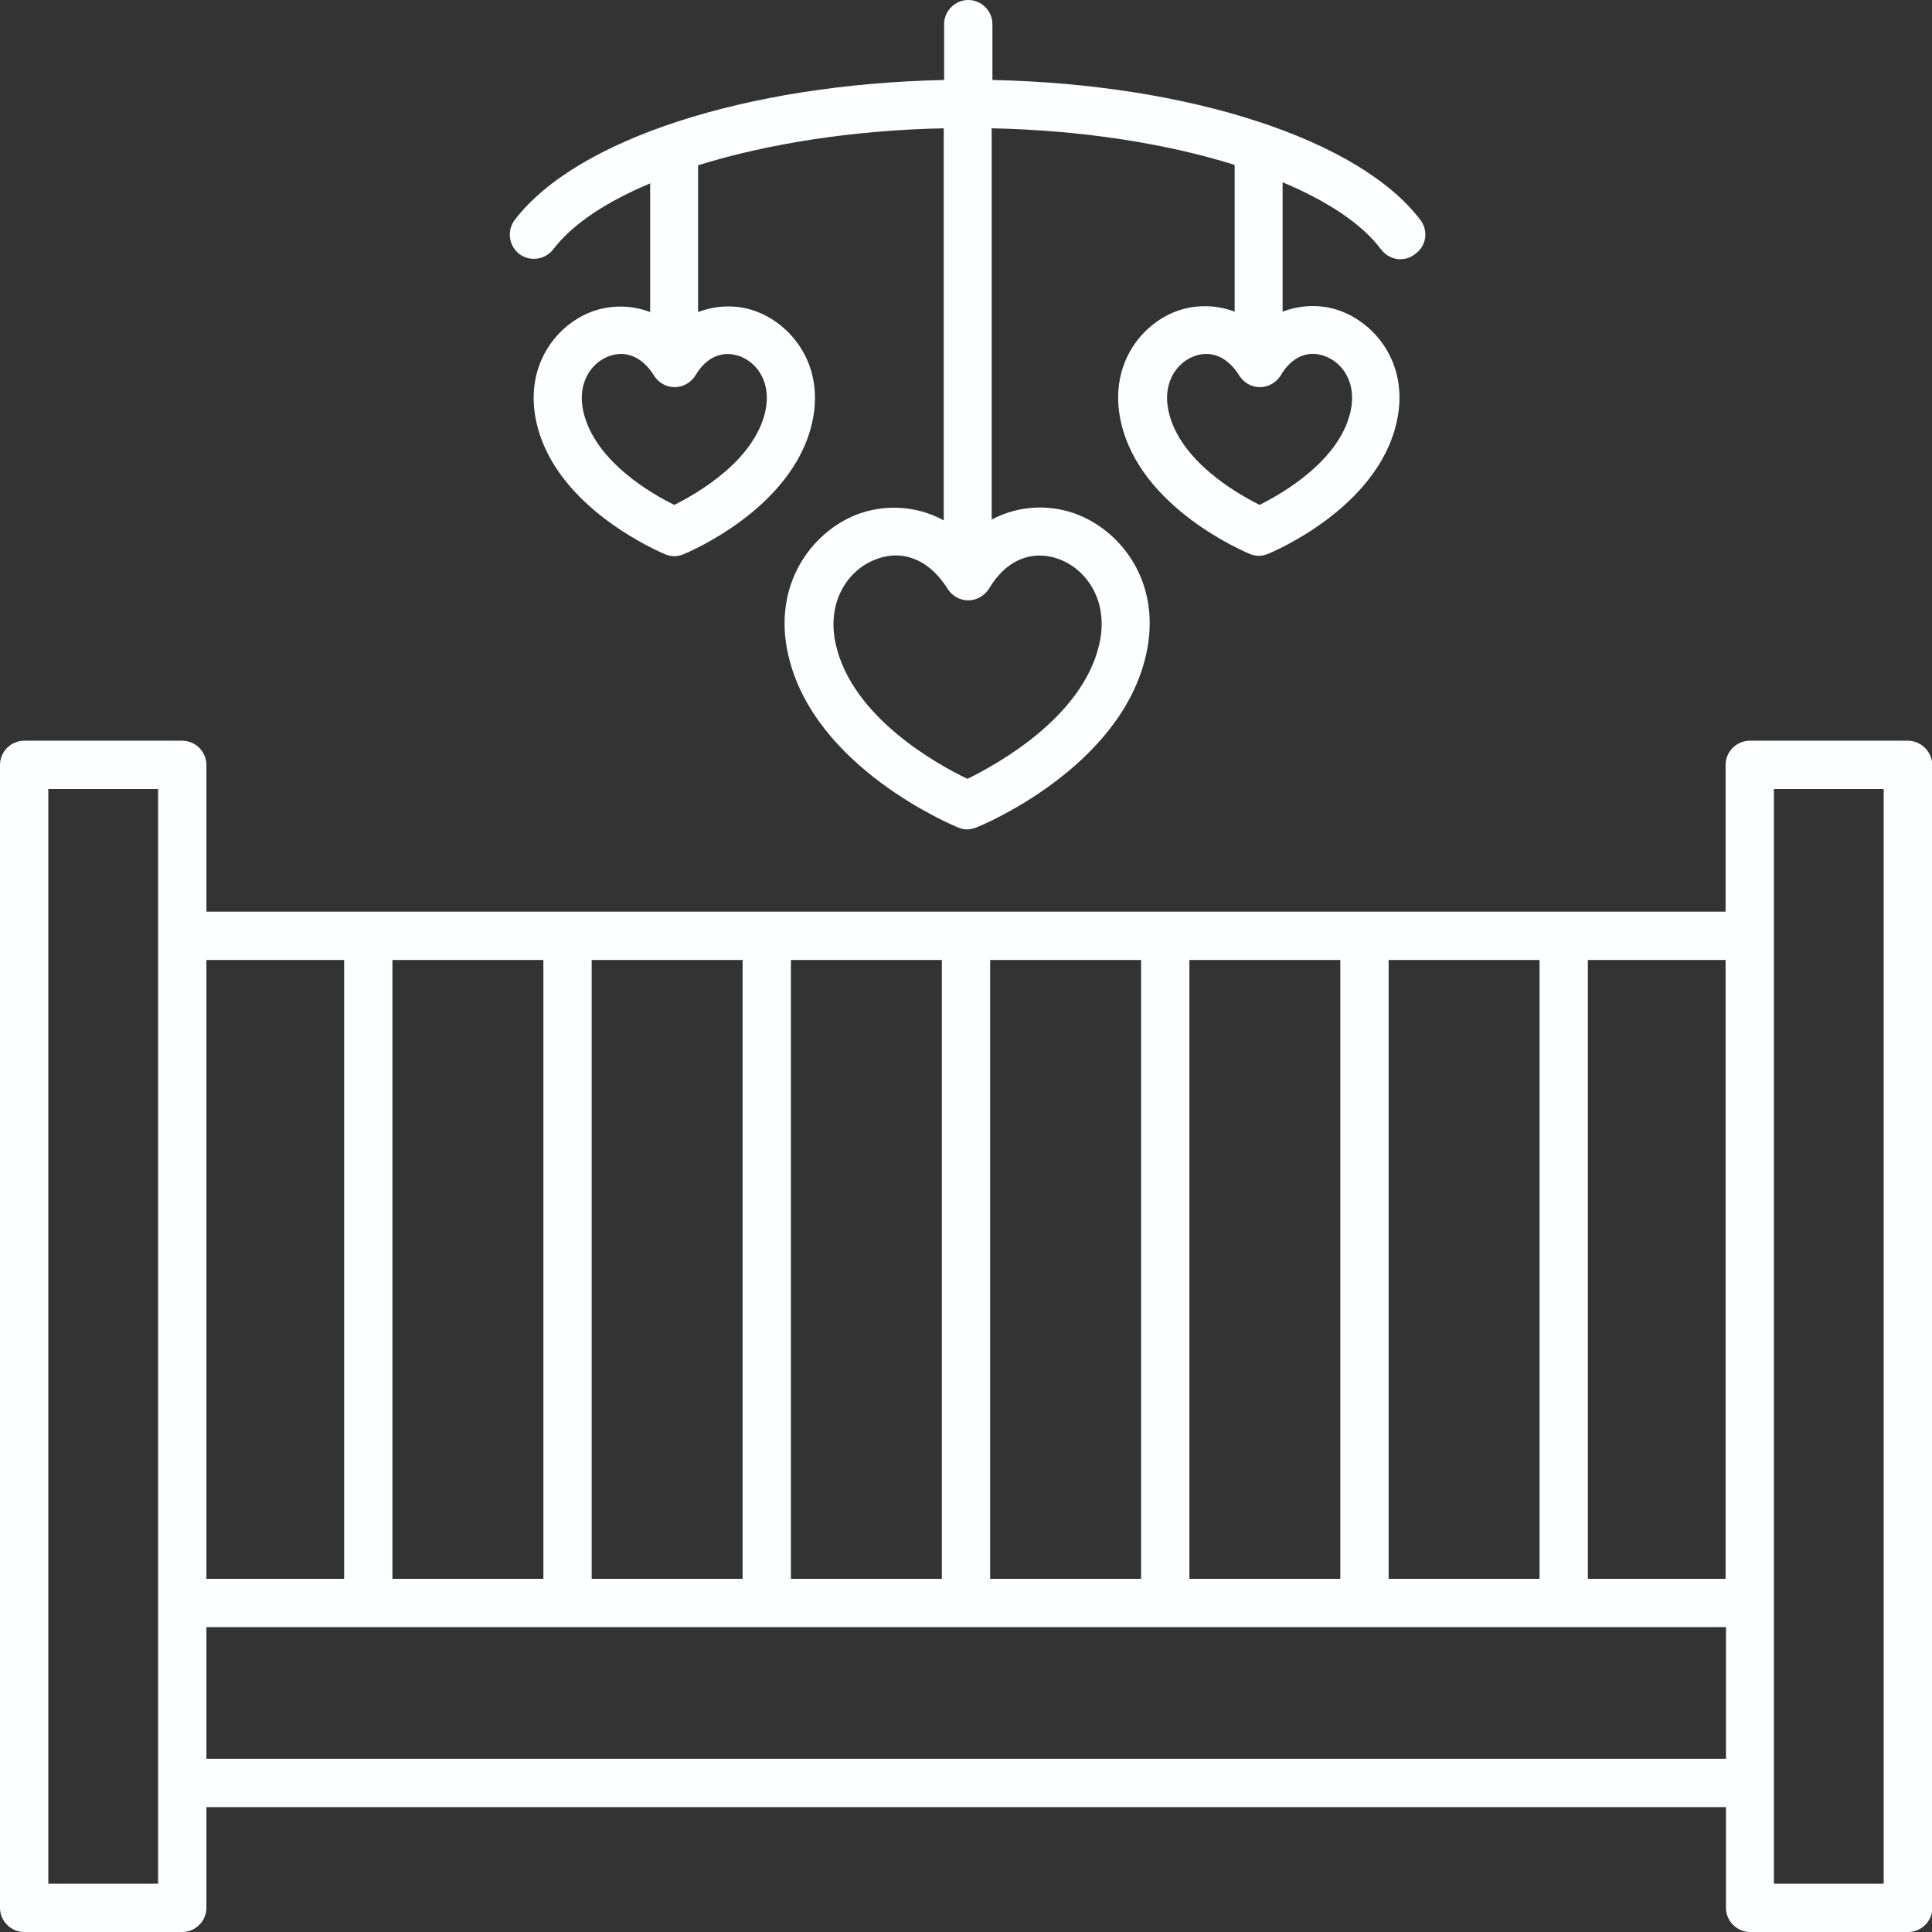 <?xml version="1.0" encoding="utf-8"?>
<!-- Generator: Adobe Illustrator 27.9.0, SVG Export Plug-In . SVG Version: 6.00 Build 0)  -->
<svg version="1.1" id="Calque_1" xmlns:svgjs="http://svgjs.com/svgjs"
	 xmlns="http://www.w3.org/2000/svg" xmlns:xlink="http://www.w3.org/1999/xlink" x="0px" y="0px" viewBox="0 0 512 512"
	 style="enable-background:new 0 0 512 512;" xml:space="preserve">
<rect x="0" y="0" width="512" height="512" fill="#333333" stroke="none"/>
<style type="text/css">
	.st0{fill:#FDFFFF;}
</style>
<g>
	<g>
		<g>
			<path class="st0" d="M376.5,58.4C360.4,37,315.3,22.3,263,21.2V6.4c0-3.5-2.9-6.4-6.4-6.4c-3.5,0-6.4,2.9-6.4,6.4v14.8
				c-52.3,1.1-97.5,15.7-113.8,37.1c-2.1,2.8-1.6,6.8,1.2,9c2.8,2.1,6.8,1.6,9-1.2c5.1-6.7,14-12.6,25.7-17.5v34.1
				c-5.5-2.1-11.3-1.8-16,0.1c-9.2,3.7-17.5,14.5-14.1,29.3c5.2,22.8,33,34.3,34.1,34.8c0.8,0.3,1.6,0.5,2.4,0.5s1.6-0.2,2.4-0.5
				c1.2-0.5,28.9-12,34.1-34.8c3.4-14.8-4.9-25.5-14.1-29.3c-4.8-2-10.6-2.2-16.1-0.1V43.8c18.3-5.7,41-9.3,65.1-9.8v103.9
				c-7.7-4.2-16.4-4.2-23.4-1.4c-11.6,4.7-22.1,18.4-17.8,37.1c6.8,29.8,43.4,45,45,45.7c0.8,0.3,1.6,0.5,2.4,0.5
				c0.8,0,1.6-0.2,2.4-0.5c1.6-0.6,38.2-15.8,45-45.7c4.3-18.8-6.2-32.4-17.8-37.1c-6.9-2.8-15.4-2.9-23.1,1.2V34
				c23.9,0.5,46.2,4,64.4,9.7v38.9c-5.5-2.1-11.3-1.8-16,0.1c-9.2,3.7-17.5,14.5-14.1,29.3c5.2,22.8,33,34.3,34.1,34.8
				c0.8,0.3,1.6,0.5,2.4,0.5c0.8,0,1.6-0.2,2.4-0.5c1.2-0.5,28.9-12,34.1-34.8c3.4-14.8-4.9-25.5-14.1-29.3
				c-4.8-2-10.6-2.2-16.1-0.1V48.3c11.9,5,21,11,26.1,17.8c1.3,1.7,3.2,2.6,5.1,2.6c1.3,0,2.7-0.4,3.8-1.3
				C378,65.3,378.6,61.3,376.5,58.4z M196.3,94.5c4.5,1.8,8.2,7,6.5,14.6c-3,13.1-18.1,21.7-24.1,24.7c-6-2.9-21.1-11.6-24.1-24.7
				c-1.7-7.5,2-12.8,6.5-14.6c1.2-0.5,2.3-0.7,3.5-0.7c3.3,0,6.4,2,8.7,5.7c1.2,1.9,3.2,3.1,5.5,3.1c2.2,0,4.3-1.2,5.5-3.1
				C187.2,94.5,191.7,92.7,196.3,94.5z M281.2,148.4c6.7,2.7,12.8,10.9,10.1,22.4c-4.5,19.5-27.4,31.9-34.9,35.6
				c-7.6-3.6-30.5-16.1-34.9-35.6c-2.6-11.5,3.4-19.7,10.2-22.4c1.9-0.8,3.8-1.2,5.7-1.2c5.3,0,10.1,3.1,13.7,8.8
				c1.2,1.9,3.2,3.1,5.5,3.1c2.2,0,4.3-1.2,5.5-3.1C266.7,148.2,273.9,145.4,281.2,148.4z M351.4,94.5c4.5,1.8,8.2,7,6.5,14.6
				c-3,13.1-18.1,21.7-24.1,24.7c-6-3-21.1-11.6-24.1-24.7c-1.7-7.5,2-12.8,6.5-14.6c1.2-0.5,2.3-0.7,3.5-0.7c3.3,0,6.4,2,8.7,5.7
				c1.2,1.9,3.2,3.1,5.5,3.1c2.2,0,4.3-1.2,5.5-3.1C342.3,94.5,346.8,92.6,351.4,94.5z"/>
		</g>
	</g>
	<g>
		<g>
			<path class="st0" d="M505.6,196.3h-41.9c-3.5,0-6.4,2.9-6.4,6.4v38.9H54.7v-38.9c0-3.5-2.9-6.4-6.4-6.4H6.4
				c-3.5,0-6.4,2.9-6.4,6.4v302.9c0,3.5,2.9,6.4,6.4,6.4h41.9c3.5,0,6.4-2.9,6.4-6.4v-26.7h402.7v26.7c0,3.5,2.9,6.4,6.4,6.4h41.9
				c3.5,0,6.4-2.9,6.4-6.4V202.7C512,199.2,509.1,196.3,505.6,196.3z M41.9,499.2H12.8V209.1h29.1V499.2z M368,254.4h40v164h-40
				V254.4z M315.2,254.4h40v164h-40V254.4z M262.4,254.4h40v164h-40V254.4z M209.6,254.4h40v164h-40V254.4z M156.8,254.4h40v164h-40
				V254.4z M104,254.4h40v164h-40V254.4z M54.7,254.4h36.5v164H54.7V254.4z M457.3,466.1H54.7v-34.9h402.7V466.1z M457.3,418.4
				h-36.5v-164h36.5V418.4z M499.2,499.2h-29.1V209.1h29.1V499.2z"/>
		</g>
	</g>
</g>
</svg>
